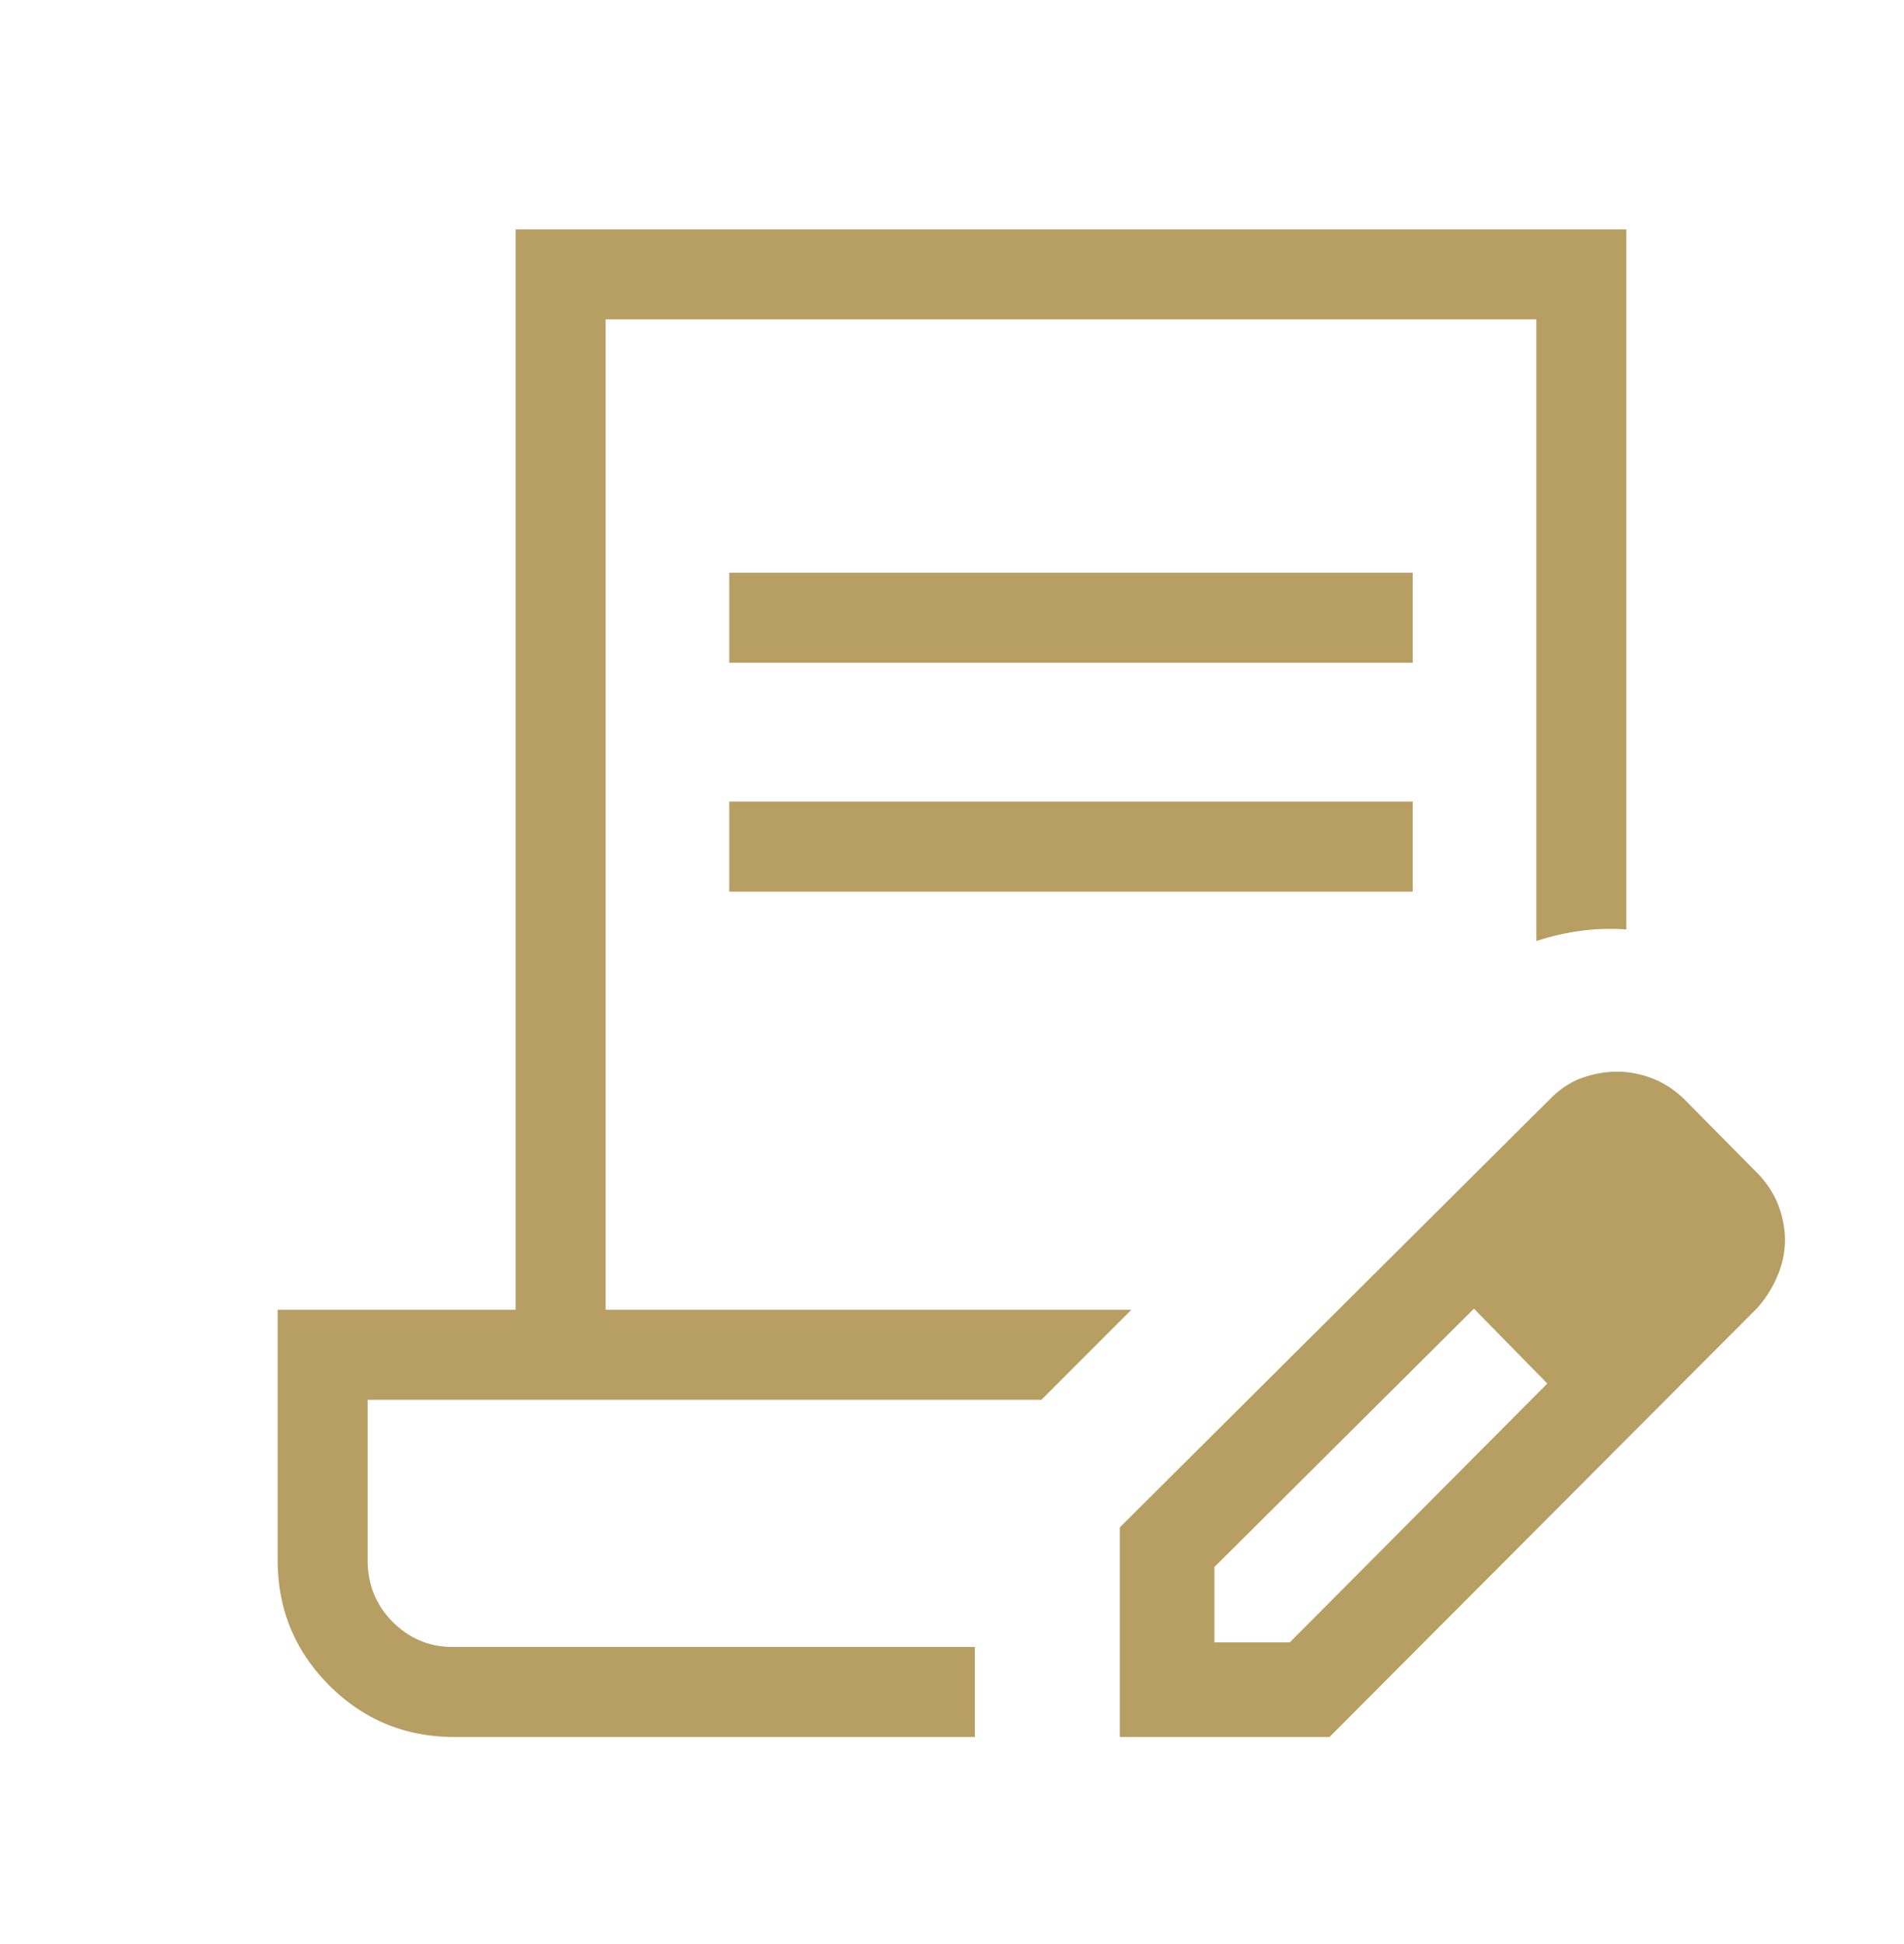 <svg width="48" height="49" fill="none" xmlns="http://www.w3.org/2000/svg"><mask id="a" style="mask-type:alpha" maskUnits="userSpaceOnUse" x="0" y="0" width="48" height="49"><path fill="#D9D9D9" d="M0 .781h48v48H0z"/></mask><g mask="url(#a)"><path d="M18.384 16.704v-2.269h17.231v2.27h-17.23zm0 5.77v-2.27h17.231v2.27h-17.23zm6.193 21.307H11.461c-1.24 0-2.293-.433-3.16-1.3S7 40.56 7 39.32v-6.308h6V5.782h28v17.645a5.604 5.604 0 00-1.155.035c-.379.052-.75.137-1.114.258V8.05H15.268v24.962h13.254l-2.269 2.27H9.269v4.038c0 .62.211 1.141.633 1.562.423.42.926.63 1.51.63h13.165v2.27zm3.654 0v-5.284l10.858-10.808c.248-.249.517-.424.807-.525.29-.101.58-.152.87-.152.31 0 .613.06.909.177.296.118.562.295.798.53l1.85 1.87c.236.249.408.518.516.808.107.29.161.58.161.869a2.3 2.3 0 01-.187.884c-.124.3-.296.575-.517.823l-10.78 10.808H28.23zm2.384-2.384h1.9l6.492-6.524-.918-.95-.931-.938-6.543 6.512v1.9zm7.474-7.474l-.931-.938 1.85 1.888-.92-.95z" fill="#B79E63"/></g></svg>
